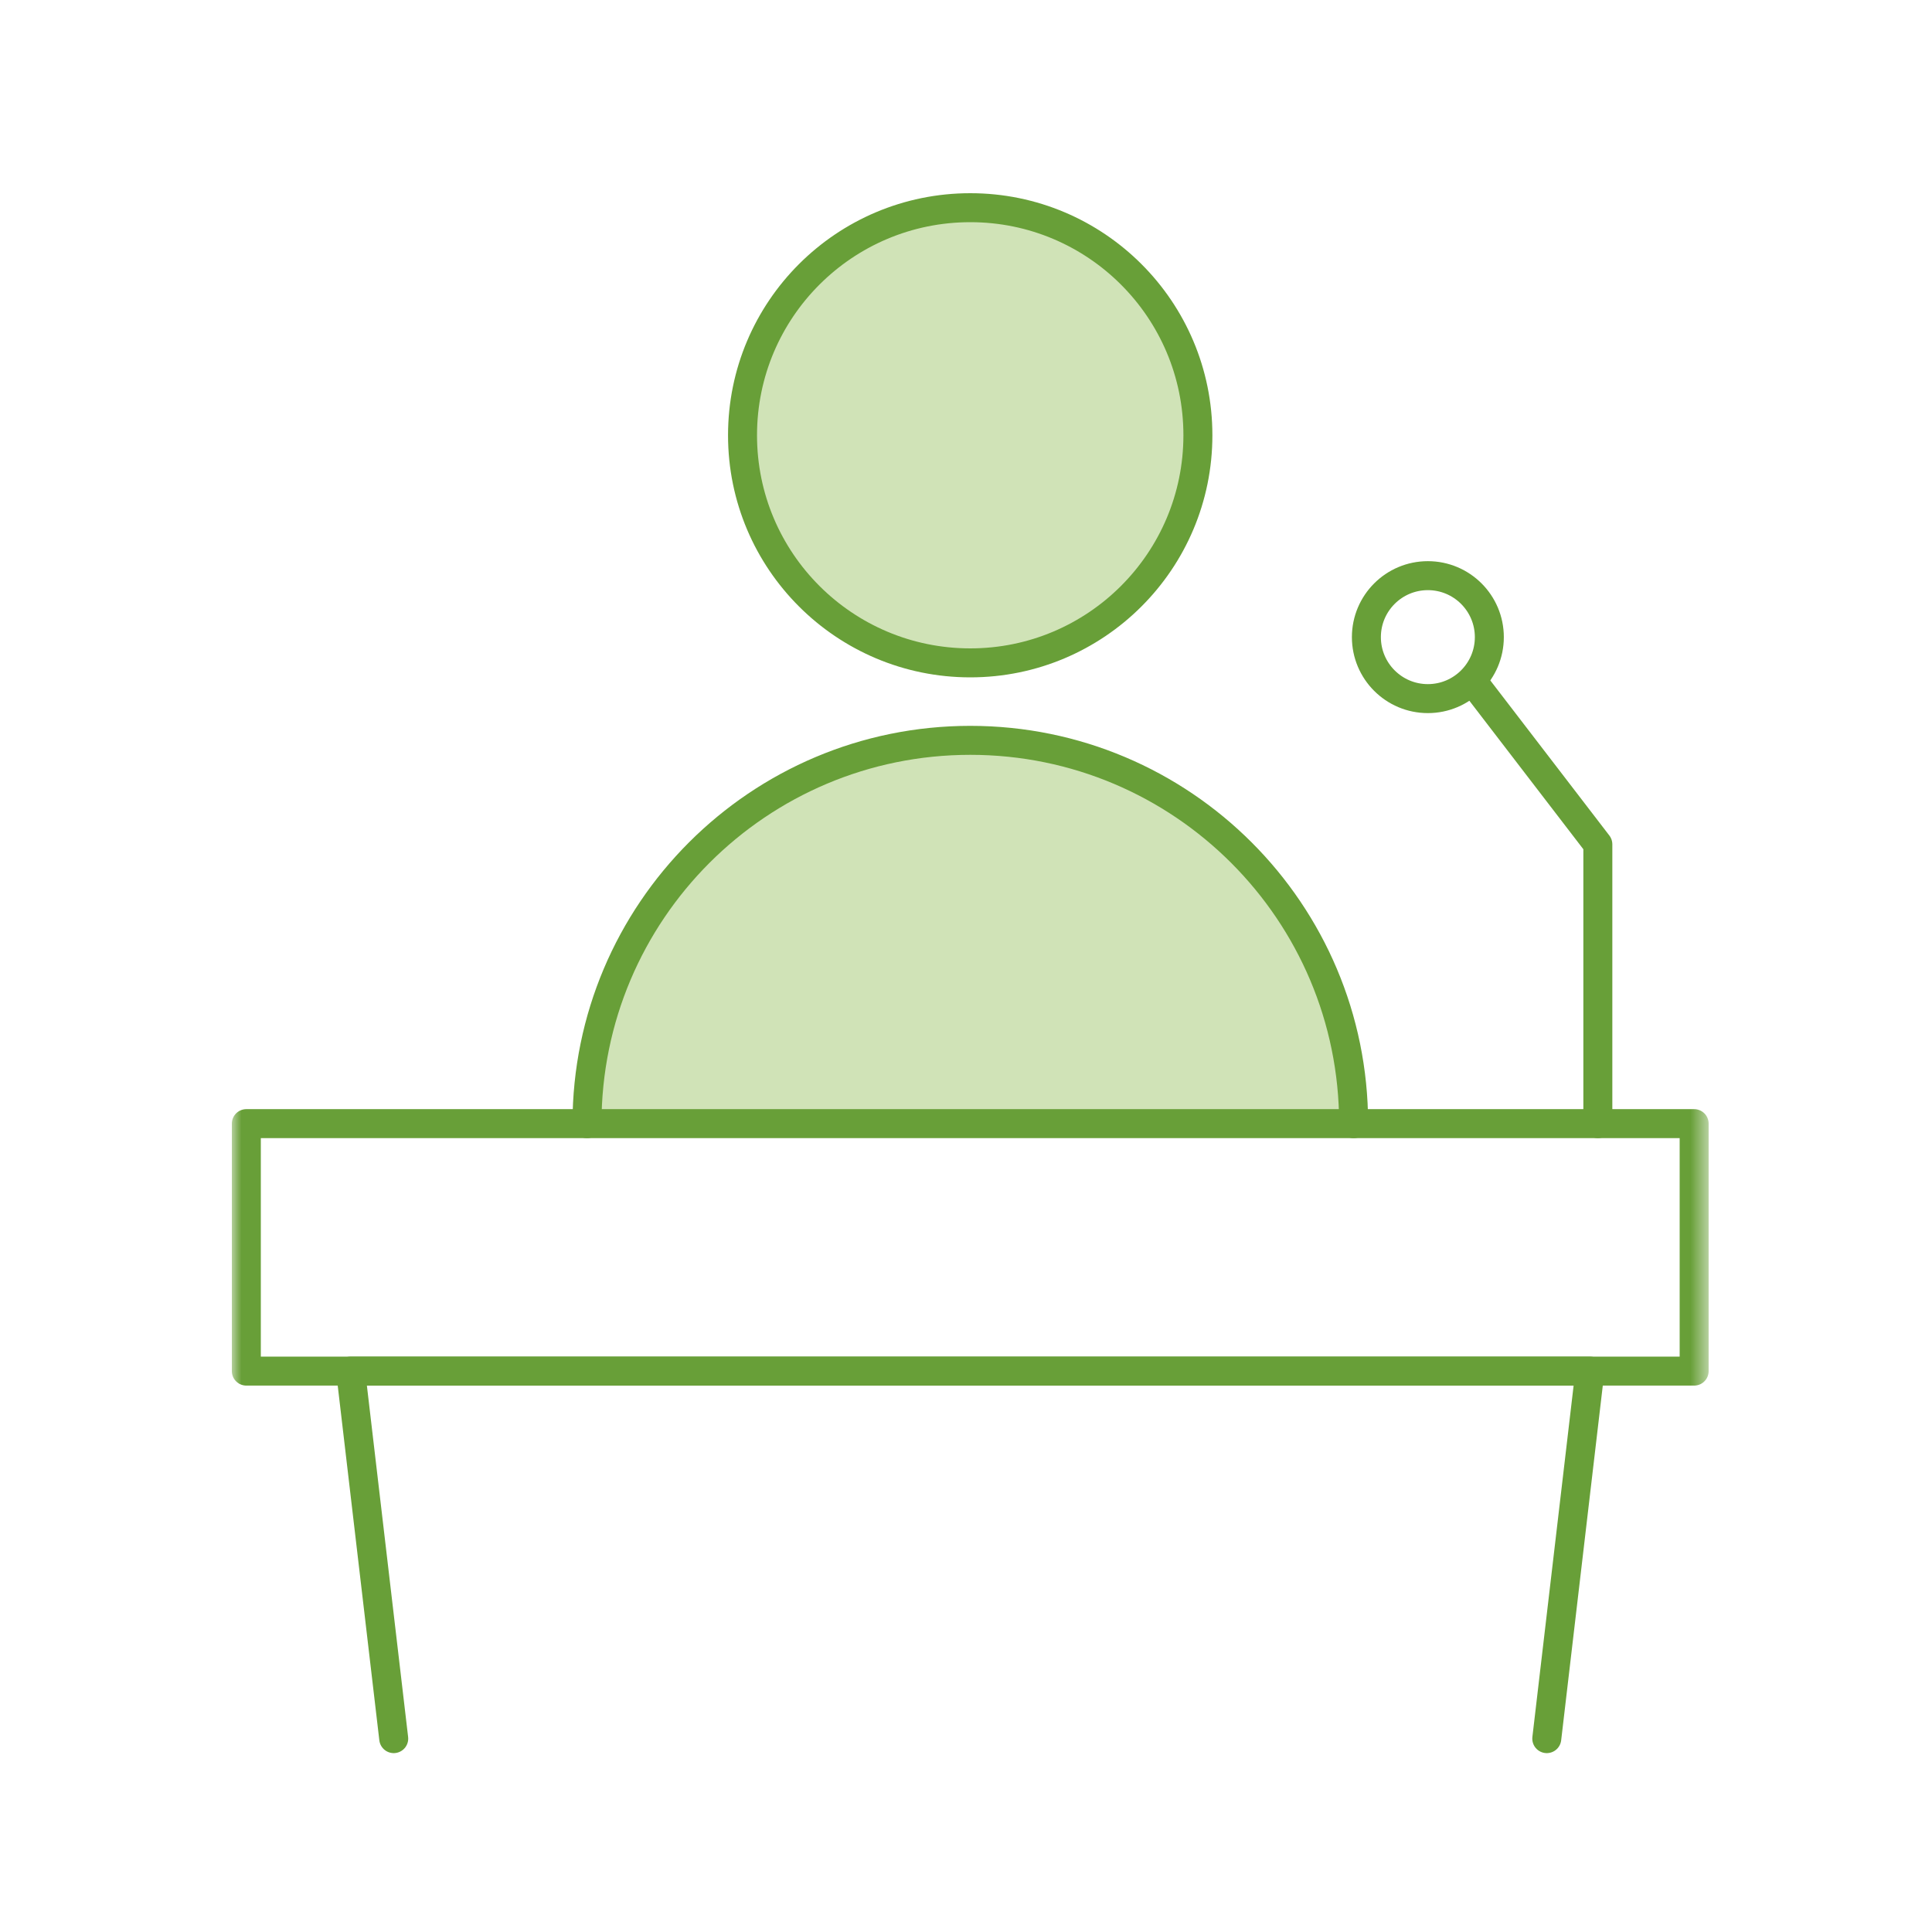 <?xml version="1.0" encoding="UTF-8"?>
<svg width="100px" height="100px" viewBox="0 0 100 100" version="1.1" xmlns="http://www.w3.org/2000/svg" xmlns:xlink="http://www.w3.org/1999/xlink">
    <title>Artboard</title>
    <defs>
        <polygon id="path-1" points="0 80.741 76.439 80.741 76.439 0 0 0"></polygon>
    </defs>
    <g id="Artboard" stroke="none" stroke-width="1" fill="none" fill-rule="evenodd">
        <g id="Group-14" transform="translate(12, 10)">
            <path d="M26.433,12.53 C26.433,6.02 31.713,0.75 38.223,0.75 C44.723,0.75 50.003,6.02 50.003,12.53 C50.003,19.04 44.723,24.31 38.223,24.31 C31.713,24.31 26.433,19.04 26.433,12.53" id="Fill-1" fill="#D0E3B7"></path>
            <path d="M58.063,48.16 L18.383,48.16 C18.383,37.2 27.263,28.32 38.223,28.32 C49.183,28.32 58.063,37.2 58.063,48.16" id="Fill-3" fill="#D0E3B7"></path>
            <path d="M50.003,12.53 C50.003,19.04 44.723,24.31 38.223,24.31 C31.713,24.31 26.433,19.04 26.433,12.53 C26.433,6.02 31.713,0.75 38.223,0.75 C44.723,0.75 50.003,6.02 50.003,12.53 Z" id="Stroke-5" stroke="#689F38" stroke-width="1.5" stroke-linecap="round" stroke-linejoin="round"></path>
            <polyline id="Stroke-7" stroke="#689F38" stroke-width="1.5" stroke-linecap="round" stroke-linejoin="round" points="8.379 79.991 6.147 60.968 70.293 60.968 68.061 79.991"></polyline>
            <mask id="mask-2" fill="white">
                <use xlink:href="#path-1"></use>
            </mask>
            <g id="Clip-10"></g>
            <polygon id="Stroke-9" stroke="#689F38" stroke-width="1.5" stroke-linecap="round" stroke-linejoin="round" mask="url(#mask-2)" points="0.75 60.968 75.689 60.968 75.689 48.159 0.75 48.159"></polygon>
            <path d="M18.383,48.16 C18.383,37.2 27.263,28.32 38.223,28.32 C49.183,28.32 58.063,37.2 58.063,48.16" id="Stroke-11" stroke="#689F38" stroke-width="1.5" stroke-linecap="round" stroke-linejoin="round" mask="url(#mask-2)"></path>
            <path d="M65.088,22.978 C65.088,24.735 63.663,26.16 61.906,26.16 C60.148,26.16 58.724,24.735 58.724,22.978 C58.724,21.221 60.148,19.796 61.906,19.796 C63.663,19.796 65.088,21.221 65.088,22.978 Z" id="Stroke-12" stroke="#689F38" stroke-width="1.5" stroke-linecap="round" stroke-linejoin="round" mask="url(#mask-2)"></path>
            <polyline id="Stroke-13" stroke="#689F38" stroke-width="1.5" stroke-linecap="round" stroke-linejoin="round" mask="url(#mask-2)" points="70.704 48.159 70.704 33.702 64.297 25.355"></polyline>
        </g>
    </g>
</svg>